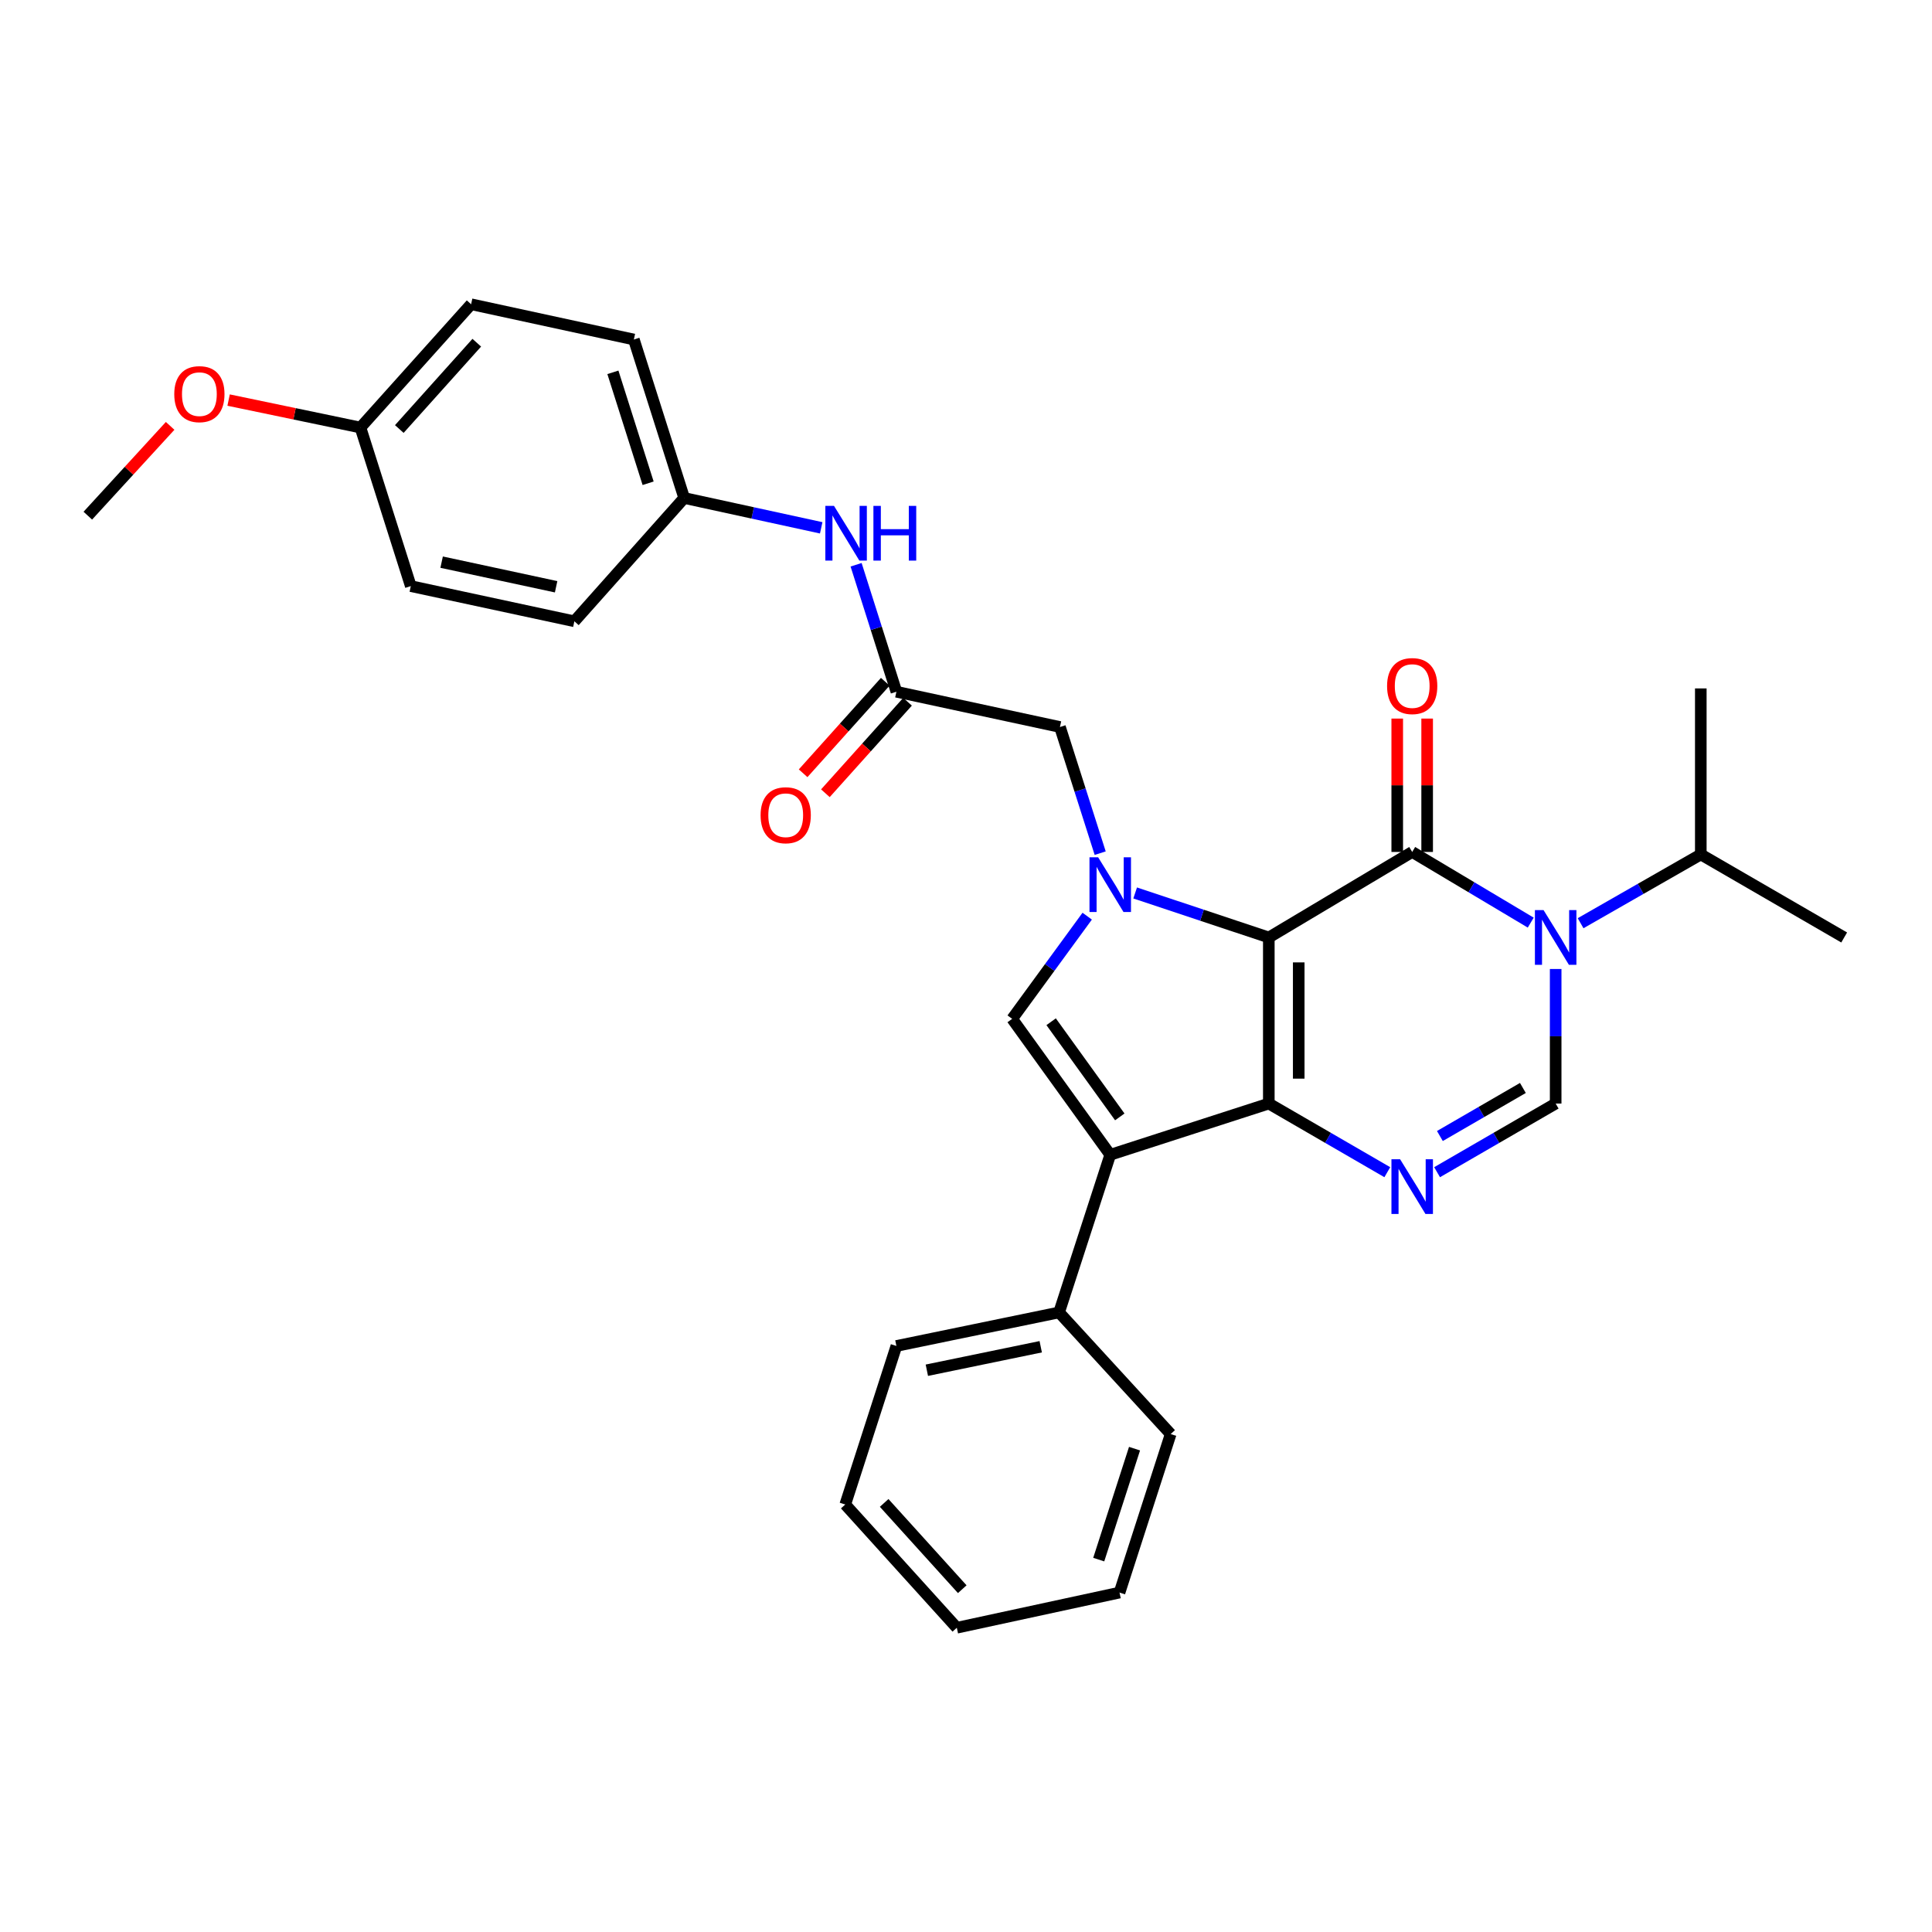 <?xml version='1.0' encoding='iso-8859-1'?>
<svg version='1.1' baseProfile='full'
              xmlns='http://www.w3.org/2000/svg'
                      xmlns:rdkit='http://www.rdkit.org/xml'
                      xmlns:xlink='http://www.w3.org/1999/xlink'
                  xml:space='preserve'
width='1000px' height='1000px' viewBox='0 0 1000 1000'>
<!-- END OF HEADER -->
<rect style='opacity:1.0;fill:#FFFFFF;stroke:none' width='1000' height='1000' x='0' y='0'> </rect>
<path class='bond-0' d='M 656.734,485.239 L 656.734,571.197' style='fill:none;fill-rule:evenodd;stroke:#000000;stroke-width:6px;stroke-linecap:butt;stroke-linejoin:miter;stroke-opacity:1' />
<path class='bond-0' d='M 672.217,498.133 L 672.217,558.303' style='fill:none;fill-rule:evenodd;stroke:#000000;stroke-width:6px;stroke-linecap:butt;stroke-linejoin:miter;stroke-opacity:1' />
<path class='bond-1' d='M 656.734,485.239 L 730.95,440.966' style='fill:none;fill-rule:evenodd;stroke:#000000;stroke-width:6px;stroke-linecap:butt;stroke-linejoin:miter;stroke-opacity:1' />
<path class='bond-2' d='M 656.734,485.239 L 622.146,473.716' style='fill:none;fill-rule:evenodd;stroke:#000000;stroke-width:6px;stroke-linecap:butt;stroke-linejoin:miter;stroke-opacity:1' />
<path class='bond-2' d='M 622.146,473.716 L 587.558,462.193' style='fill:none;fill-rule:evenodd;stroke:#0000FF;stroke-width:6px;stroke-linecap:butt;stroke-linejoin:miter;stroke-opacity:1' />
<path class='bond-4' d='M 656.734,571.197 L 574.655,597.717' style='fill:none;fill-rule:evenodd;stroke:#000000;stroke-width:6px;stroke-linecap:butt;stroke-linejoin:miter;stroke-opacity:1' />
<path class='bond-5' d='M 656.734,571.197 L 687.4,588.961' style='fill:none;fill-rule:evenodd;stroke:#000000;stroke-width:6px;stroke-linecap:butt;stroke-linejoin:miter;stroke-opacity:1' />
<path class='bond-5' d='M 687.4,588.961 L 718.066,606.725' style='fill:none;fill-rule:evenodd;stroke:#0000FF;stroke-width:6px;stroke-linecap:butt;stroke-linejoin:miter;stroke-opacity:1' />
<path class='bond-3' d='M 730.95,440.966 L 761.629,459.257' style='fill:none;fill-rule:evenodd;stroke:#000000;stroke-width:6px;stroke-linecap:butt;stroke-linejoin:miter;stroke-opacity:1' />
<path class='bond-3' d='M 761.629,459.257 L 792.308,477.547' style='fill:none;fill-rule:evenodd;stroke:#0000FF;stroke-width:6px;stroke-linecap:butt;stroke-linejoin:miter;stroke-opacity:1' />
<path class='bond-10' d='M 738.692,440.966 L 738.692,406.45' style='fill:none;fill-rule:evenodd;stroke:#000000;stroke-width:6px;stroke-linecap:butt;stroke-linejoin:miter;stroke-opacity:1' />
<path class='bond-10' d='M 738.692,406.45 L 738.692,371.934' style='fill:none;fill-rule:evenodd;stroke:#FF0000;stroke-width:6px;stroke-linecap:butt;stroke-linejoin:miter;stroke-opacity:1' />
<path class='bond-10' d='M 723.208,440.966 L 723.208,406.45' style='fill:none;fill-rule:evenodd;stroke:#000000;stroke-width:6px;stroke-linecap:butt;stroke-linejoin:miter;stroke-opacity:1' />
<path class='bond-10' d='M 723.208,406.45 L 723.208,371.934' style='fill:none;fill-rule:evenodd;stroke:#FF0000;stroke-width:6px;stroke-linecap:butt;stroke-linejoin:miter;stroke-opacity:1' />
<path class='bond-6' d='M 562.736,474.205 L 543.316,500.779' style='fill:none;fill-rule:evenodd;stroke:#0000FF;stroke-width:6px;stroke-linecap:butt;stroke-linejoin:miter;stroke-opacity:1' />
<path class='bond-6' d='M 543.316,500.779 L 523.896,527.354' style='fill:none;fill-rule:evenodd;stroke:#000000;stroke-width:6px;stroke-linecap:butt;stroke-linejoin:miter;stroke-opacity:1' />
<path class='bond-9' d='M 569.457,441.593 L 559.046,408.945' style='fill:none;fill-rule:evenodd;stroke:#0000FF;stroke-width:6px;stroke-linecap:butt;stroke-linejoin:miter;stroke-opacity:1' />
<path class='bond-9' d='M 559.046,408.945 L 548.635,376.297' style='fill:none;fill-rule:evenodd;stroke:#000000;stroke-width:6px;stroke-linecap:butt;stroke-linejoin:miter;stroke-opacity:1' />
<path class='bond-7' d='M 805.209,501.548 L 805.209,536.373' style='fill:none;fill-rule:evenodd;stroke:#0000FF;stroke-width:6px;stroke-linecap:butt;stroke-linejoin:miter;stroke-opacity:1' />
<path class='bond-7' d='M 805.209,536.373 L 805.209,571.197' style='fill:none;fill-rule:evenodd;stroke:#000000;stroke-width:6px;stroke-linecap:butt;stroke-linejoin:miter;stroke-opacity:1' />
<path class='bond-13' d='M 818.113,477.856 L 849.221,460.056' style='fill:none;fill-rule:evenodd;stroke:#0000FF;stroke-width:6px;stroke-linecap:butt;stroke-linejoin:miter;stroke-opacity:1' />
<path class='bond-13' d='M 849.221,460.056 L 880.329,442.256' style='fill:none;fill-rule:evenodd;stroke:#000000;stroke-width:6px;stroke-linecap:butt;stroke-linejoin:miter;stroke-opacity:1' />
<path class='bond-11' d='M 574.655,597.717 L 548.179,679.305' style='fill:none;fill-rule:evenodd;stroke:#000000;stroke-width:6px;stroke-linecap:butt;stroke-linejoin:miter;stroke-opacity:1' />
<path class='bond-30' d='M 574.655,597.717 L 523.896,527.354' style='fill:none;fill-rule:evenodd;stroke:#000000;stroke-width:6px;stroke-linecap:butt;stroke-linejoin:miter;stroke-opacity:1' />
<path class='bond-30' d='M 579.598,578.104 L 544.067,528.85' style='fill:none;fill-rule:evenodd;stroke:#000000;stroke-width:6px;stroke-linecap:butt;stroke-linejoin:miter;stroke-opacity:1' />
<path class='bond-31' d='M 743.835,606.729 L 774.522,588.963' style='fill:none;fill-rule:evenodd;stroke:#0000FF;stroke-width:6px;stroke-linecap:butt;stroke-linejoin:miter;stroke-opacity:1' />
<path class='bond-31' d='M 774.522,588.963 L 805.209,571.197' style='fill:none;fill-rule:evenodd;stroke:#000000;stroke-width:6px;stroke-linecap:butt;stroke-linejoin:miter;stroke-opacity:1' />
<path class='bond-31' d='M 745.284,588 L 766.765,575.564' style='fill:none;fill-rule:evenodd;stroke:#0000FF;stroke-width:6px;stroke-linecap:butt;stroke-linejoin:miter;stroke-opacity:1' />
<path class='bond-31' d='M 766.765,575.564 L 788.246,563.127' style='fill:none;fill-rule:evenodd;stroke:#000000;stroke-width:6px;stroke-linecap:butt;stroke-linejoin:miter;stroke-opacity:1' />
<path class='bond-8' d='M 463.976,358.044 L 548.635,376.297' style='fill:none;fill-rule:evenodd;stroke:#000000;stroke-width:6px;stroke-linecap:butt;stroke-linejoin:miter;stroke-opacity:1' />
<path class='bond-12' d='M 463.976,358.044 L 453.545,325.182' style='fill:none;fill-rule:evenodd;stroke:#000000;stroke-width:6px;stroke-linecap:butt;stroke-linejoin:miter;stroke-opacity:1' />
<path class='bond-12' d='M 453.545,325.182 L 443.115,292.321' style='fill:none;fill-rule:evenodd;stroke:#0000FF;stroke-width:6px;stroke-linecap:butt;stroke-linejoin:miter;stroke-opacity:1' />
<path class='bond-14' d='M 458.214,352.873 L 436.955,376.558' style='fill:none;fill-rule:evenodd;stroke:#000000;stroke-width:6px;stroke-linecap:butt;stroke-linejoin:miter;stroke-opacity:1' />
<path class='bond-14' d='M 436.955,376.558 L 415.696,400.243' style='fill:none;fill-rule:evenodd;stroke:#FF0000;stroke-width:6px;stroke-linecap:butt;stroke-linejoin:miter;stroke-opacity:1' />
<path class='bond-14' d='M 469.737,363.216 L 448.478,386.9' style='fill:none;fill-rule:evenodd;stroke:#000000;stroke-width:6px;stroke-linecap:butt;stroke-linejoin:miter;stroke-opacity:1' />
<path class='bond-14' d='M 448.478,386.9 L 427.218,410.585' style='fill:none;fill-rule:evenodd;stroke:#FF0000;stroke-width:6px;stroke-linecap:butt;stroke-linejoin:miter;stroke-opacity:1' />
<path class='bond-22' d='M 548.179,679.305 L 463.976,696.672' style='fill:none;fill-rule:evenodd;stroke:#000000;stroke-width:6px;stroke-linecap:butt;stroke-linejoin:miter;stroke-opacity:1' />
<path class='bond-22' d='M 538.676,697.074 L 479.734,709.231' style='fill:none;fill-rule:evenodd;stroke:#000000;stroke-width:6px;stroke-linecap:butt;stroke-linejoin:miter;stroke-opacity:1' />
<path class='bond-23' d='M 548.179,679.305 L 605.94,742.27' style='fill:none;fill-rule:evenodd;stroke:#000000;stroke-width:6px;stroke-linecap:butt;stroke-linejoin:miter;stroke-opacity:1' />
<path class='bond-15' d='M 425.054,273.203 L 389.592,265.479' style='fill:none;fill-rule:evenodd;stroke:#0000FF;stroke-width:6px;stroke-linecap:butt;stroke-linejoin:miter;stroke-opacity:1' />
<path class='bond-15' d='M 389.592,265.479 L 354.131,257.756' style='fill:none;fill-rule:evenodd;stroke:#000000;stroke-width:6px;stroke-linecap:butt;stroke-linejoin:miter;stroke-opacity:1' />
<path class='bond-24' d='M 880.329,442.256 L 954.545,485.239' style='fill:none;fill-rule:evenodd;stroke:#000000;stroke-width:6px;stroke-linecap:butt;stroke-linejoin:miter;stroke-opacity:1' />
<path class='bond-25' d='M 880.329,442.256 L 880.329,356.324' style='fill:none;fill-rule:evenodd;stroke:#000000;stroke-width:6px;stroke-linecap:butt;stroke-linejoin:miter;stroke-opacity:1' />
<path class='bond-17' d='M 354.131,257.756 L 297.29,321.581' style='fill:none;fill-rule:evenodd;stroke:#000000;stroke-width:6px;stroke-linecap:butt;stroke-linejoin:miter;stroke-opacity:1' />
<path class='bond-18' d='M 354.131,257.756 L 328.084,175.729' style='fill:none;fill-rule:evenodd;stroke:#000000;stroke-width:6px;stroke-linecap:butt;stroke-linejoin:miter;stroke-opacity:1' />
<path class='bond-18' d='M 335.466,250.138 L 317.234,192.719' style='fill:none;fill-rule:evenodd;stroke:#000000;stroke-width:6px;stroke-linecap:butt;stroke-linejoin:miter;stroke-opacity:1' />
<path class='bond-16' d='M 186.567,221.293 L 243.847,157.476' style='fill:none;fill-rule:evenodd;stroke:#000000;stroke-width:6px;stroke-linecap:butt;stroke-linejoin:miter;stroke-opacity:1' />
<path class='bond-16' d='M 206.682,222.062 L 246.777,177.391' style='fill:none;fill-rule:evenodd;stroke:#000000;stroke-width:6px;stroke-linecap:butt;stroke-linejoin:miter;stroke-opacity:1' />
<path class='bond-21' d='M 186.567,221.293 L 152.447,214.185' style='fill:none;fill-rule:evenodd;stroke:#000000;stroke-width:6px;stroke-linecap:butt;stroke-linejoin:miter;stroke-opacity:1' />
<path class='bond-21' d='M 152.447,214.185 L 118.327,207.077' style='fill:none;fill-rule:evenodd;stroke:#FF0000;stroke-width:6px;stroke-linecap:butt;stroke-linejoin:miter;stroke-opacity:1' />
<path class='bond-33' d='M 186.567,221.293 L 212.631,303.371' style='fill:none;fill-rule:evenodd;stroke:#000000;stroke-width:6px;stroke-linecap:butt;stroke-linejoin:miter;stroke-opacity:1' />
<path class='bond-20' d='M 297.29,321.581 L 212.631,303.371' style='fill:none;fill-rule:evenodd;stroke:#000000;stroke-width:6px;stroke-linecap:butt;stroke-linejoin:miter;stroke-opacity:1' />
<path class='bond-20' d='M 287.847,303.713 L 228.586,290.966' style='fill:none;fill-rule:evenodd;stroke:#000000;stroke-width:6px;stroke-linecap:butt;stroke-linejoin:miter;stroke-opacity:1' />
<path class='bond-19' d='M 328.084,175.729 L 243.847,157.476' style='fill:none;fill-rule:evenodd;stroke:#000000;stroke-width:6px;stroke-linecap:butt;stroke-linejoin:miter;stroke-opacity:1' />
<path class='bond-26' d='M 88.062,220.435 L 66.758,243.672' style='fill:none;fill-rule:evenodd;stroke:#FF0000;stroke-width:6px;stroke-linecap:butt;stroke-linejoin:miter;stroke-opacity:1' />
<path class='bond-26' d='M 66.758,243.672 L 45.455,266.908' style='fill:none;fill-rule:evenodd;stroke:#000000;stroke-width:6px;stroke-linecap:butt;stroke-linejoin:miter;stroke-opacity:1' />
<path class='bond-27' d='M 463.976,696.672 L 437.499,778.733' style='fill:none;fill-rule:evenodd;stroke:#000000;stroke-width:6px;stroke-linecap:butt;stroke-linejoin:miter;stroke-opacity:1' />
<path class='bond-28' d='M 605.94,742.27 L 579.464,824.314' style='fill:none;fill-rule:evenodd;stroke:#000000;stroke-width:6px;stroke-linecap:butt;stroke-linejoin:miter;stroke-opacity:1' />
<path class='bond-28' d='M 587.233,749.821 L 568.7,807.252' style='fill:none;fill-rule:evenodd;stroke:#000000;stroke-width:6px;stroke-linecap:butt;stroke-linejoin:miter;stroke-opacity:1' />
<path class='bond-32' d='M 437.499,778.733 L 495.243,842.524' style='fill:none;fill-rule:evenodd;stroke:#000000;stroke-width:6px;stroke-linecap:butt;stroke-linejoin:miter;stroke-opacity:1' />
<path class='bond-32' d='M 457.64,777.911 L 498.06,822.565' style='fill:none;fill-rule:evenodd;stroke:#000000;stroke-width:6px;stroke-linecap:butt;stroke-linejoin:miter;stroke-opacity:1' />
<path class='bond-29' d='M 579.464,824.314 L 495.243,842.524' style='fill:none;fill-rule:evenodd;stroke:#000000;stroke-width:6px;stroke-linecap:butt;stroke-linejoin:miter;stroke-opacity:1' />
<path  class='atom-3' d='M 568.395 443.734
L 577.675 458.734
Q 578.595 460.214, 580.075 462.894
Q 581.555 465.574, 581.635 465.734
L 581.635 443.734
L 585.395 443.734
L 585.395 472.054
L 581.515 472.054
L 571.555 455.654
Q 570.395 453.734, 569.155 451.534
Q 567.955 449.334, 567.595 448.654
L 567.595 472.054
L 563.915 472.054
L 563.915 443.734
L 568.395 443.734
' fill='#0000FF'/>
<path  class='atom-4' d='M 798.949 471.079
L 808.229 486.079
Q 809.149 487.559, 810.629 490.239
Q 812.109 492.919, 812.189 493.079
L 812.189 471.079
L 815.949 471.079
L 815.949 499.399
L 812.069 499.399
L 802.109 482.999
Q 800.949 481.079, 799.709 478.879
Q 798.509 476.679, 798.149 475.999
L 798.149 499.399
L 794.469 499.399
L 794.469 471.079
L 798.949 471.079
' fill='#0000FF'/>
<path  class='atom-6' d='M 724.69 600.029
L 733.97 615.029
Q 734.89 616.509, 736.37 619.189
Q 737.85 621.869, 737.93 622.029
L 737.93 600.029
L 741.69 600.029
L 741.69 628.349
L 737.81 628.349
L 727.85 611.949
Q 726.69 610.029, 725.45 607.829
Q 724.25 605.629, 723.89 604.949
L 723.89 628.349
L 720.21 628.349
L 720.21 600.029
L 724.69 600.029
' fill='#0000FF'/>
<path  class='atom-11' d='M 717.95 355.105
Q 717.95 348.305, 721.31 344.505
Q 724.67 340.705, 730.95 340.705
Q 737.23 340.705, 740.59 344.505
Q 743.95 348.305, 743.95 355.105
Q 743.95 361.985, 740.55 365.905
Q 737.15 369.785, 730.95 369.785
Q 724.71 369.785, 721.31 365.905
Q 717.95 362.025, 717.95 355.105
M 730.95 366.585
Q 735.27 366.585, 737.59 363.705
Q 739.95 360.785, 739.95 355.105
Q 739.95 349.545, 737.59 346.745
Q 735.27 343.905, 730.95 343.905
Q 726.63 343.905, 724.27 346.705
Q 721.95 349.505, 721.95 355.105
Q 721.95 360.825, 724.27 363.705
Q 726.63 366.585, 730.95 366.585
' fill='#FF0000'/>
<path  class='atom-13' d='M 431.678 261.849
L 440.958 276.849
Q 441.878 278.329, 443.358 281.009
Q 444.838 283.689, 444.918 283.849
L 444.918 261.849
L 448.678 261.849
L 448.678 290.169
L 444.798 290.169
L 434.838 273.769
Q 433.678 271.849, 432.438 269.649
Q 431.238 267.449, 430.878 266.769
L 430.878 290.169
L 427.198 290.169
L 427.198 261.849
L 431.678 261.849
' fill='#0000FF'/>
<path  class='atom-13' d='M 452.078 261.849
L 455.918 261.849
L 455.918 273.889
L 470.398 273.889
L 470.398 261.849
L 474.238 261.849
L 474.238 290.169
L 470.398 290.169
L 470.398 277.089
L 455.918 277.089
L 455.918 290.169
L 452.078 290.169
L 452.078 261.849
' fill='#0000FF'/>
<path  class='atom-15' d='M 393.679 421.958
Q 393.679 415.158, 397.039 411.358
Q 400.399 407.558, 406.679 407.558
Q 412.959 407.558, 416.319 411.358
Q 419.679 415.158, 419.679 421.958
Q 419.679 428.838, 416.279 432.758
Q 412.879 436.638, 406.679 436.638
Q 400.439 436.638, 397.039 432.758
Q 393.679 428.878, 393.679 421.958
M 406.679 433.438
Q 410.999 433.438, 413.319 430.558
Q 415.679 427.638, 415.679 421.958
Q 415.679 416.398, 413.319 413.598
Q 410.999 410.758, 406.679 410.758
Q 402.359 410.758, 399.999 413.558
Q 397.679 416.358, 397.679 421.958
Q 397.679 427.678, 399.999 430.558
Q 402.359 433.438, 406.679 433.438
' fill='#FF0000'/>
<path  class='atom-22' d='M 90.198 204.006
Q 90.198 197.206, 93.558 193.406
Q 96.918 189.606, 103.198 189.606
Q 109.478 189.606, 112.838 193.406
Q 116.198 197.206, 116.198 204.006
Q 116.198 210.886, 112.798 214.806
Q 109.398 218.686, 103.198 218.686
Q 96.959 218.686, 93.558 214.806
Q 90.198 210.926, 90.198 204.006
M 103.198 215.486
Q 107.518 215.486, 109.838 212.606
Q 112.198 209.686, 112.198 204.006
Q 112.198 198.446, 109.838 195.646
Q 107.518 192.806, 103.198 192.806
Q 98.879 192.806, 96.519 195.606
Q 94.198 198.406, 94.198 204.006
Q 94.198 209.726, 96.519 212.606
Q 98.879 215.486, 103.198 215.486
' fill='#FF0000'/>
</svg>

